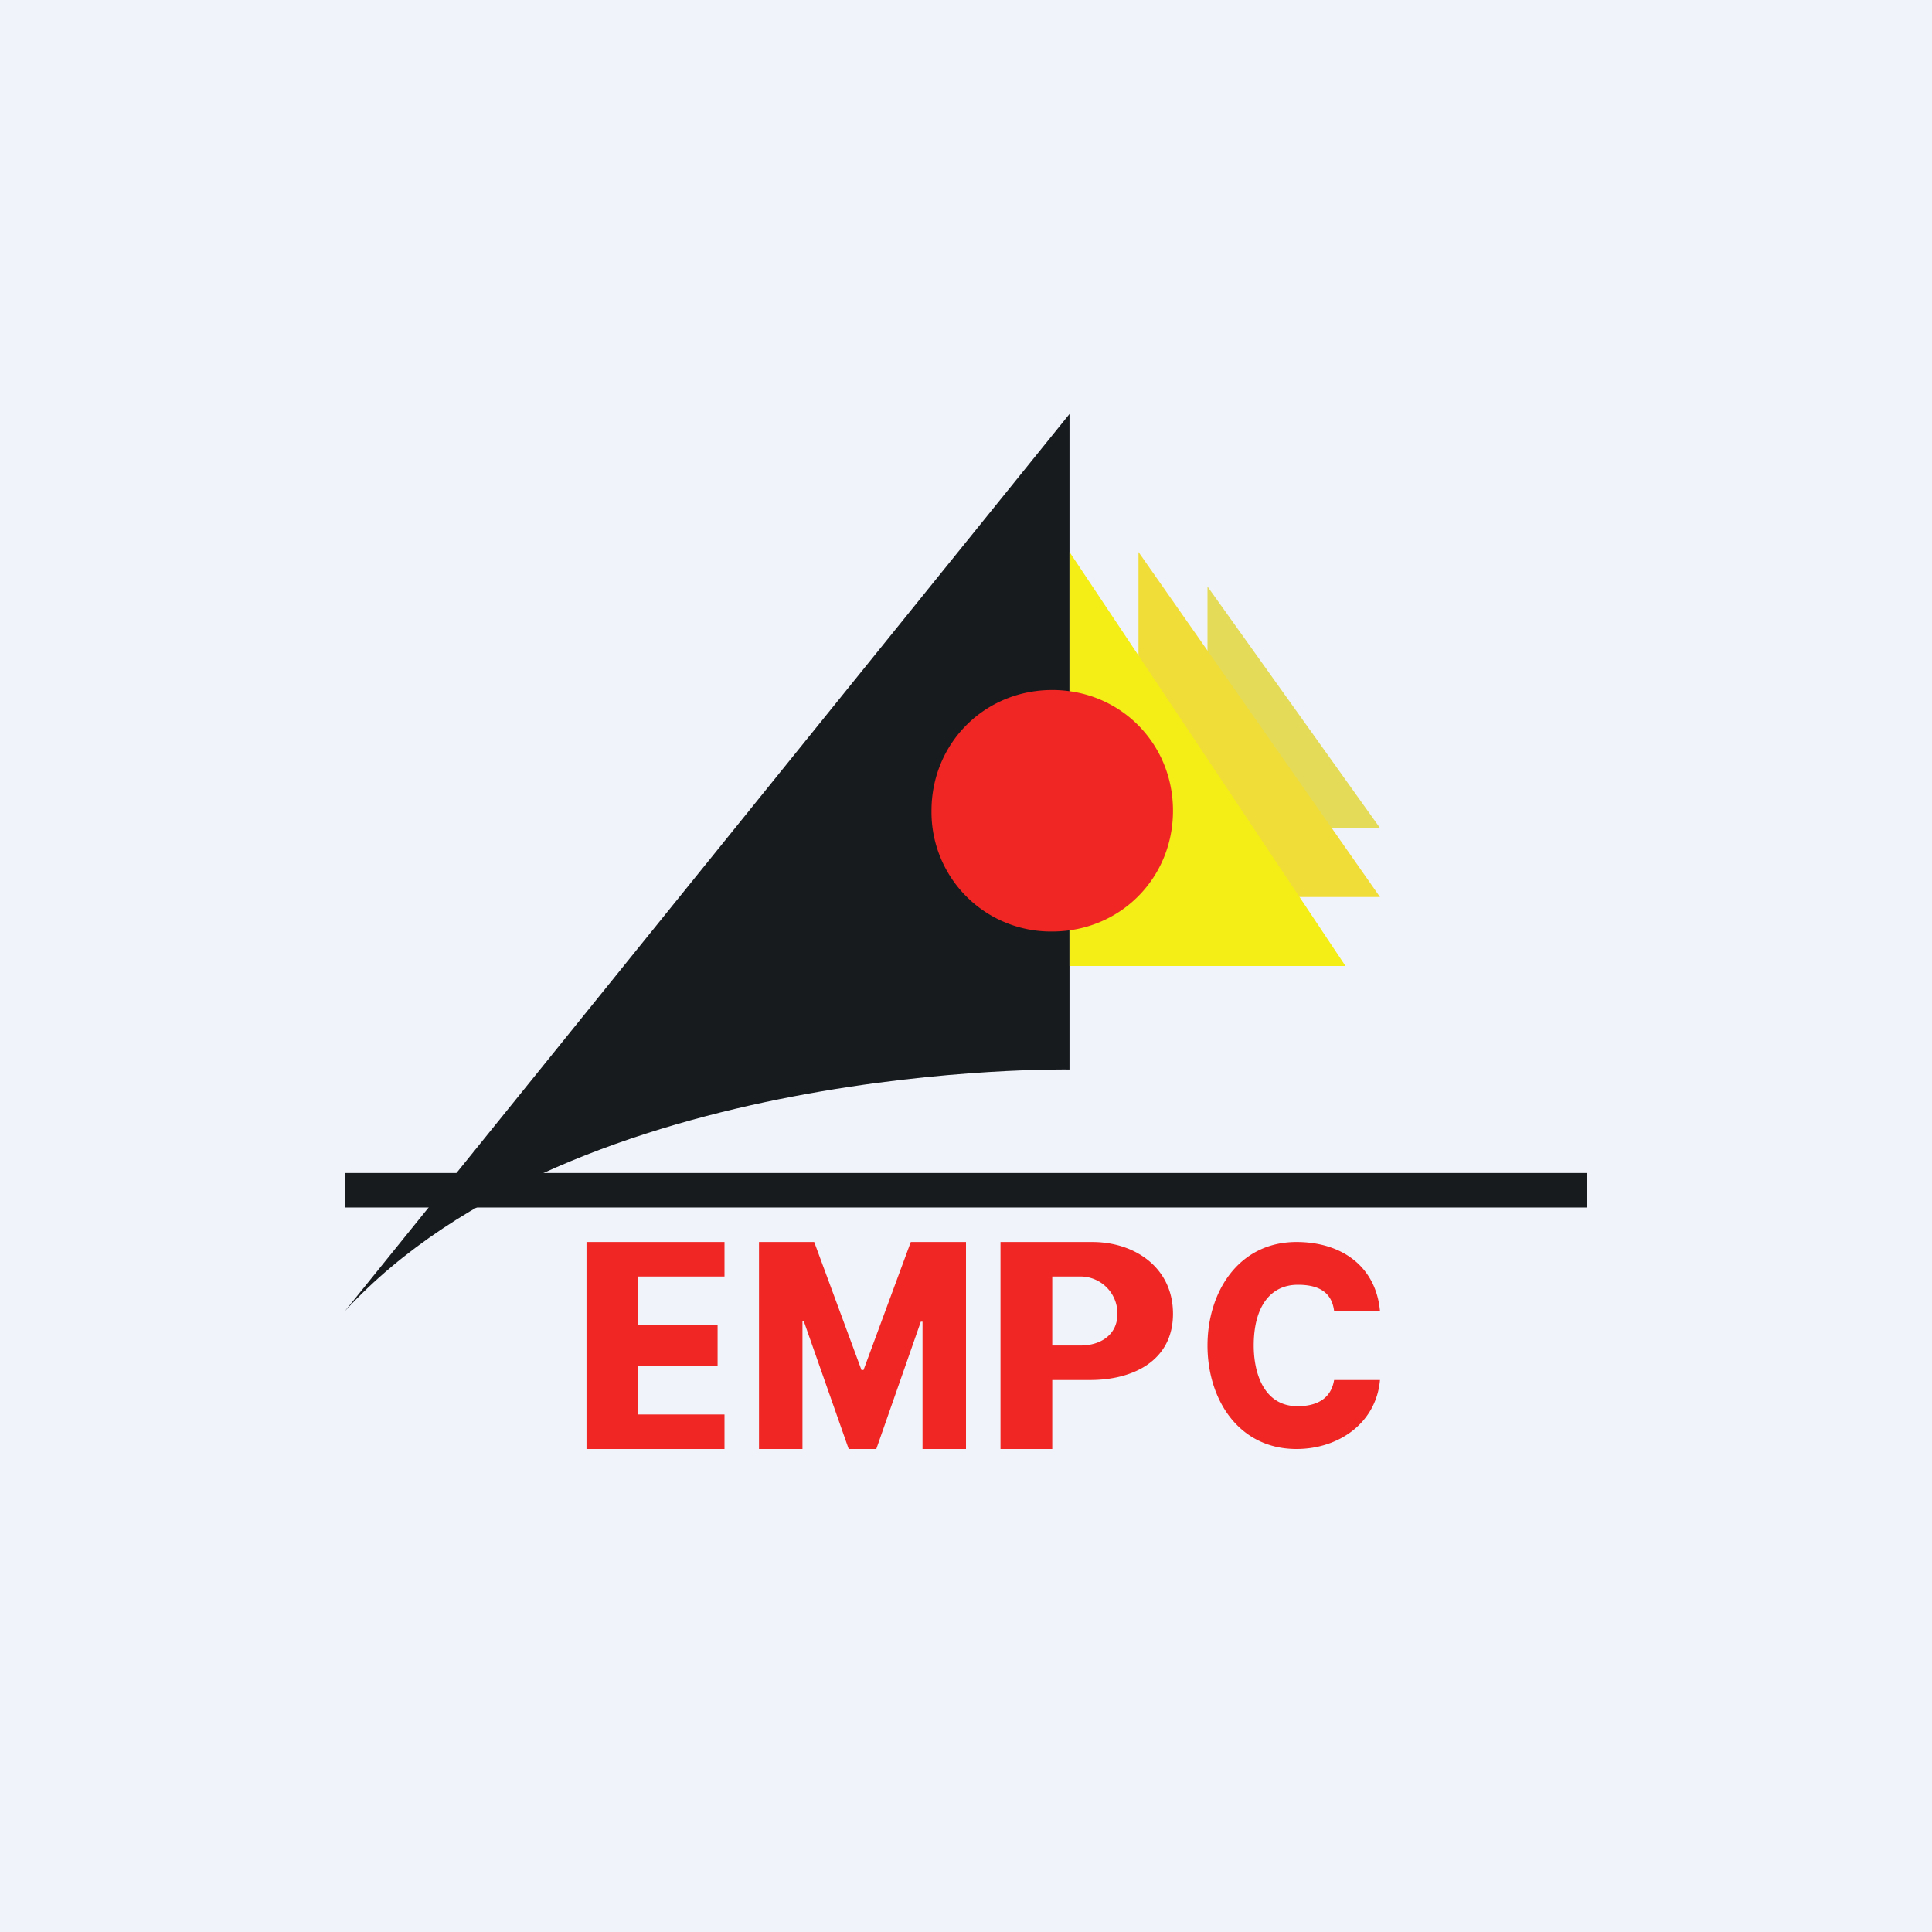 <!-- by TradingView --><svg width="56" height="56" viewBox="0 0 56 56" xmlns="http://www.w3.org/2000/svg"><path fill="#F0F3FA" d="M0 0h56v56H0z"/><path d="M10 34h36v1H10v-1Z" fill="#181B1E"/><path d="M31 12v19s-14.31-.26-21 7l21-26Z" fill="#181B1E"/><path d="M35 17v7h5l-5-7Z" fill="#E4DB58"/><path d="M33 16v10h7l-7-10Z" fill="#F1DD38"/><path d="M31 16v12h8l-8-12Z" fill="#F4ED16"/><path d="M30.5 20c1.96 0 3.5 1.54 3.5 3.5S32.46 27 30.5 27a3.46 3.46 0 0 1-3.5-3.5c0-1.96 1.54-3.5 3.5-3.5ZM17 42v-6h4v1h-2.5v1.4h2.3v1.19h-2.3V41H21v1h-4ZM22 36h1.6l1.37 3.71h.06L26.4 36H28v6h-1.26v-3.69h-.05L25.4 42h-.8l-1.3-3.7h-.04V42H22v-6ZM29 42v-6h2.66c1.24 0 2.34.75 2.34 2.08 0 1.35-1.14 1.92-2.4 1.92h-1.63v-1h1.35c.57 0 1.07-.3 1.07-.92 0-.62-.5-1.08-1.07-1.08h-.82v5H29ZM40 38h-1.33c-.07-.57-.48-.76-1.05-.76-.8 0-1.28.64-1.28 1.76 0 .81.3 1.76 1.27 1.76.55 0 .97-.21 1.06-.76H40c-.11 1.25-1.2 2-2.42 2C35.9 42 35 40.56 35 39c0-1.55.9-3 2.58-3 1.3 0 2.3.7 2.42 2Z" fill="#EF2623"/></svg>